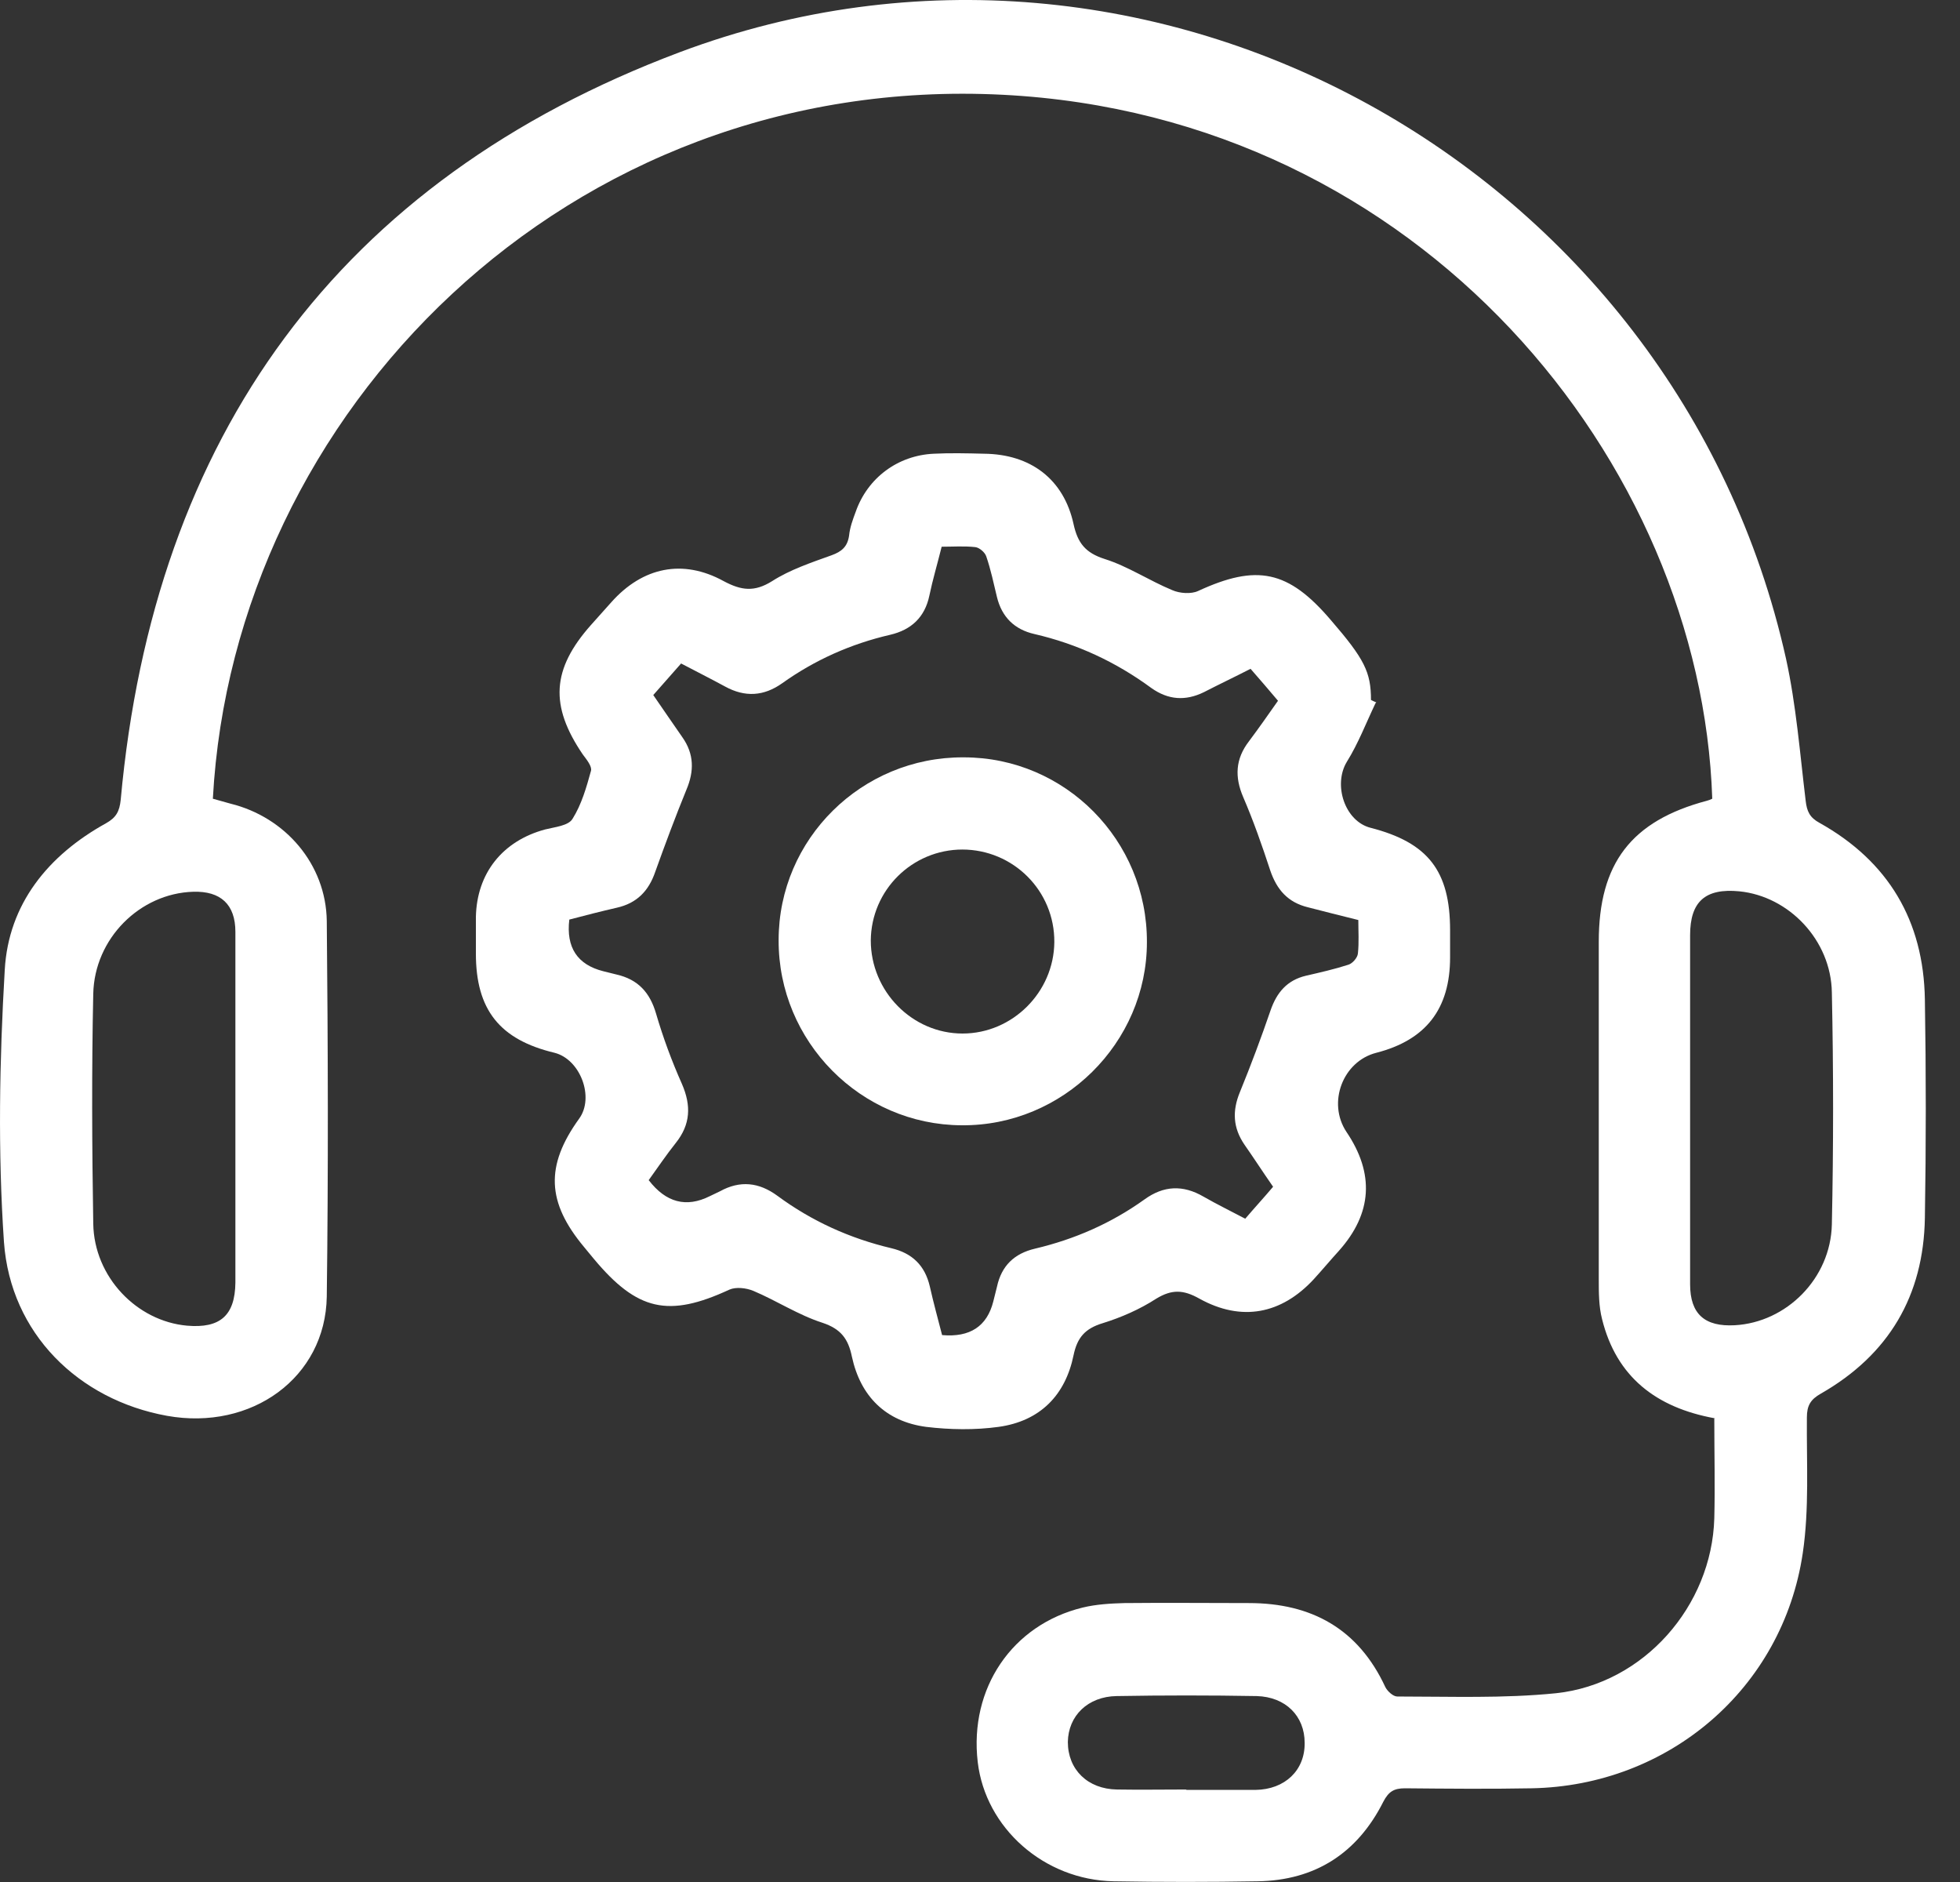 <svg width="50" height="48" viewBox="0 0 50 48" fill="none" xmlns="http://www.w3.org/2000/svg">
<rect x="0" y="0" width="50" height="48" fill="#333333" stroke="none"/>
<path d="M43.743 36.173C42.248 35.901 41.234 35.117 40.869 33.644C40.785 33.319 40.785 32.964 40.785 32.63C40.785 29.756 40.785 26.892 40.785 24.018C40.785 22.022 41.611 20.936 43.544 20.423C43.586 20.413 43.638 20.392 43.68 20.371C43.398 11.812 36.27 2.96 25.579 2.417C14.46 1.853 5.963 10.537 5.43 20.371C5.577 20.413 5.723 20.455 5.88 20.497C7.28 20.841 8.315 22.043 8.336 23.485C8.367 26.683 8.377 29.881 8.336 33.069C8.304 35.138 6.413 36.497 4.26 36.11C2.003 35.702 0.268 34.009 0.101 31.679C-0.056 29.38 -0.014 27.049 0.121 24.739C0.215 23.057 1.229 21.813 2.703 20.998C2.964 20.852 3.048 20.695 3.079 20.402C3.925 11.122 8.639 4.601 17.344 1.33C29.373 -3.185 42.76 4.246 45.561 16.797C45.822 17.988 45.916 19.211 46.063 20.423C46.094 20.695 46.167 20.852 46.418 20.988C48.174 21.97 49.072 23.485 49.104 25.492C49.135 27.352 49.135 29.212 49.104 31.062C49.072 33.048 48.184 34.553 46.449 35.545C46.188 35.692 46.094 35.849 46.094 36.152C46.084 37.312 46.157 38.482 45.989 39.611C45.477 43.07 42.562 45.547 39.071 45.61C37.995 45.63 36.918 45.62 35.842 45.61C35.56 45.61 35.424 45.693 35.288 45.954C34.63 47.261 33.553 47.961 32.08 47.982C30.857 48.003 29.634 48.003 28.411 47.982C26.635 47.95 25.14 46.623 24.942 44.941C24.722 43.06 25.82 41.44 27.617 41.001C27.962 40.917 28.328 40.896 28.683 40.886C29.739 40.875 30.805 40.886 31.86 40.886C33.459 40.886 34.651 41.544 35.34 43.028C35.392 43.133 35.539 43.269 35.643 43.269C36.991 43.269 38.361 43.321 39.698 43.185C41.935 42.945 43.669 40.959 43.732 38.723C43.753 37.897 43.732 37.061 43.732 36.183L43.743 36.173ZM43.115 28.261C43.115 29.756 43.115 31.261 43.115 32.755C43.115 33.518 43.492 33.842 44.255 33.8C45.572 33.727 46.7 32.609 46.731 31.229C46.773 29.254 46.773 27.29 46.731 25.314C46.711 23.977 45.634 22.858 44.37 22.733C43.502 22.649 43.115 22.994 43.115 23.851C43.115 25.314 43.115 26.788 43.115 28.251V28.261ZM6.005 28.261C6.005 26.767 6.005 25.262 6.005 23.768C6.005 23.067 5.629 22.723 4.929 22.744C3.57 22.785 2.41 23.935 2.379 25.346C2.337 27.3 2.347 29.254 2.379 31.209C2.4 32.567 3.487 33.696 4.772 33.811C5.618 33.884 5.995 33.55 6.005 32.713C6.005 31.229 6.005 29.745 6.005 28.261ZM30.272 45.651C30.857 45.651 31.442 45.651 32.027 45.651C32.78 45.641 33.292 45.15 33.282 44.45C33.282 43.77 32.801 43.279 32.059 43.258C30.867 43.237 29.676 43.237 28.485 43.258C27.753 43.269 27.251 43.76 27.241 44.429C27.241 45.129 27.743 45.63 28.495 45.641C29.08 45.651 29.666 45.641 30.251 45.641L30.272 45.651Z" fill="white"/>
<path d="M35.089 17.936C34.849 18.438 34.651 18.96 34.358 19.43C34.003 20.016 34.306 20.946 34.964 21.113C36.427 21.489 36.992 22.21 36.992 23.726C36.992 23.956 36.992 24.186 36.992 24.416C36.992 25.732 36.375 26.526 35.11 26.851C34.253 27.07 33.856 28.125 34.347 28.867C35.069 29.933 35.006 30.947 34.159 31.898C33.94 32.139 33.731 32.389 33.511 32.63C32.686 33.518 31.672 33.717 30.596 33.121C30.188 32.891 29.895 32.881 29.498 33.121C29.08 33.393 28.6 33.602 28.129 33.748C27.68 33.884 27.481 34.114 27.387 34.563C27.178 35.587 26.53 36.246 25.475 36.392C24.869 36.476 24.231 36.465 23.625 36.392C22.601 36.256 21.953 35.619 21.733 34.605C21.639 34.145 21.451 33.894 20.981 33.737C20.364 33.539 19.811 33.173 19.215 32.922C19.037 32.849 18.776 32.818 18.609 32.891C17.052 33.612 16.257 33.434 15.149 32.107C15.066 32.003 14.982 31.909 14.899 31.804C13.948 30.665 13.906 29.735 14.773 28.533C15.17 27.99 14.805 27.018 14.146 26.851C12.746 26.516 12.14 25.753 12.14 24.321C12.14 24.008 12.14 23.705 12.14 23.391C12.161 22.273 12.819 21.448 13.906 21.155C14.157 21.092 14.502 21.061 14.606 20.883C14.836 20.517 14.961 20.078 15.076 19.66C15.108 19.546 14.961 19.368 14.867 19.242C14.021 17.999 14.073 17.069 15.076 15.94C15.254 15.741 15.421 15.553 15.599 15.355C16.393 14.466 17.417 14.247 18.462 14.822C18.912 15.062 19.246 15.104 19.696 14.822C20.155 14.529 20.688 14.351 21.211 14.163C21.472 14.069 21.619 13.944 21.66 13.662C21.681 13.453 21.754 13.254 21.828 13.056C22.131 12.188 22.904 11.613 23.824 11.572C24.242 11.551 24.67 11.561 25.099 11.572C26.29 11.582 27.137 12.22 27.387 13.369C27.492 13.85 27.69 14.101 28.181 14.257C28.777 14.445 29.321 14.811 29.906 15.052C30.094 15.135 30.387 15.156 30.564 15.073C32.059 14.383 32.863 14.54 33.95 15.815C34.807 16.807 34.974 17.142 34.974 17.852C35.016 17.873 35.058 17.894 35.11 17.915L35.089 17.936ZM16.55 30.101C16.989 30.672 17.508 30.808 18.107 30.508C18.191 30.466 18.285 30.425 18.368 30.383C18.88 30.101 19.361 30.153 19.831 30.498C20.709 31.146 21.681 31.585 22.737 31.835C23.27 31.961 23.594 32.274 23.719 32.807C23.813 33.225 23.928 33.644 24.033 34.051C24.743 34.114 25.179 33.828 25.339 33.194C25.37 33.069 25.402 32.943 25.433 32.818C25.548 32.285 25.872 31.971 26.405 31.846C27.419 31.606 28.349 31.198 29.195 30.592C29.686 30.236 30.178 30.216 30.7 30.519C31.045 30.717 31.411 30.895 31.766 31.083C32.017 30.79 32.247 30.54 32.477 30.268C32.215 29.892 31.986 29.536 31.745 29.192C31.453 28.763 31.432 28.334 31.63 27.854C31.912 27.164 32.174 26.464 32.414 25.764C32.571 25.314 32.832 25.001 33.313 24.886C33.679 24.802 34.044 24.719 34.4 24.604C34.504 24.572 34.63 24.426 34.64 24.321C34.671 24.039 34.651 23.747 34.651 23.465C34.18 23.349 33.773 23.245 33.365 23.14C32.853 23.015 32.571 22.691 32.404 22.2C32.195 21.562 31.975 20.935 31.714 20.329C31.494 19.817 31.515 19.357 31.86 18.908C32.111 18.574 32.351 18.229 32.602 17.873C32.362 17.591 32.142 17.33 31.902 17.058C31.494 17.267 31.097 17.455 30.711 17.654C30.24 17.884 29.801 17.852 29.373 17.549C28.464 16.881 27.471 16.421 26.384 16.17C25.882 16.055 25.558 15.741 25.433 15.229C25.349 14.884 25.276 14.529 25.161 14.195C25.13 14.09 24.984 13.965 24.879 13.954C24.597 13.923 24.304 13.944 24.022 13.944C23.907 14.404 23.792 14.79 23.709 15.188C23.594 15.741 23.249 16.065 22.705 16.191C21.713 16.421 20.793 16.828 19.957 17.424C19.487 17.758 19.006 17.79 18.494 17.508C18.128 17.309 17.752 17.121 17.375 16.922C17.114 17.215 16.895 17.466 16.665 17.727C16.926 18.103 17.166 18.459 17.407 18.803C17.71 19.232 17.71 19.671 17.511 20.141C17.229 20.831 16.968 21.531 16.717 22.231C16.55 22.723 16.247 23.036 15.735 23.151C15.327 23.245 14.92 23.349 14.523 23.454C14.439 24.165 14.728 24.604 15.39 24.771C15.505 24.802 15.609 24.823 15.724 24.854C16.278 24.98 16.581 25.314 16.738 25.858C16.916 26.464 17.135 27.059 17.396 27.645C17.637 28.199 17.616 28.679 17.24 29.15C16.999 29.453 16.78 29.777 16.54 30.111L16.55 30.101Z" fill="white"/>
<path d="M24.586 19.316C27.178 19.316 29.268 21.437 29.258 24.029C29.258 26.6 27.115 28.721 24.534 28.7C21.953 28.69 19.852 26.558 19.863 23.977C19.863 21.395 21.984 19.305 24.576 19.316H24.586ZM24.555 21.667C23.269 21.667 22.224 22.702 22.214 23.987C22.214 25.283 23.269 26.36 24.555 26.36C25.83 26.36 26.885 25.304 26.896 24.029C26.906 22.723 25.851 21.667 24.544 21.667H24.555Z" fill="white"/>
</svg>
